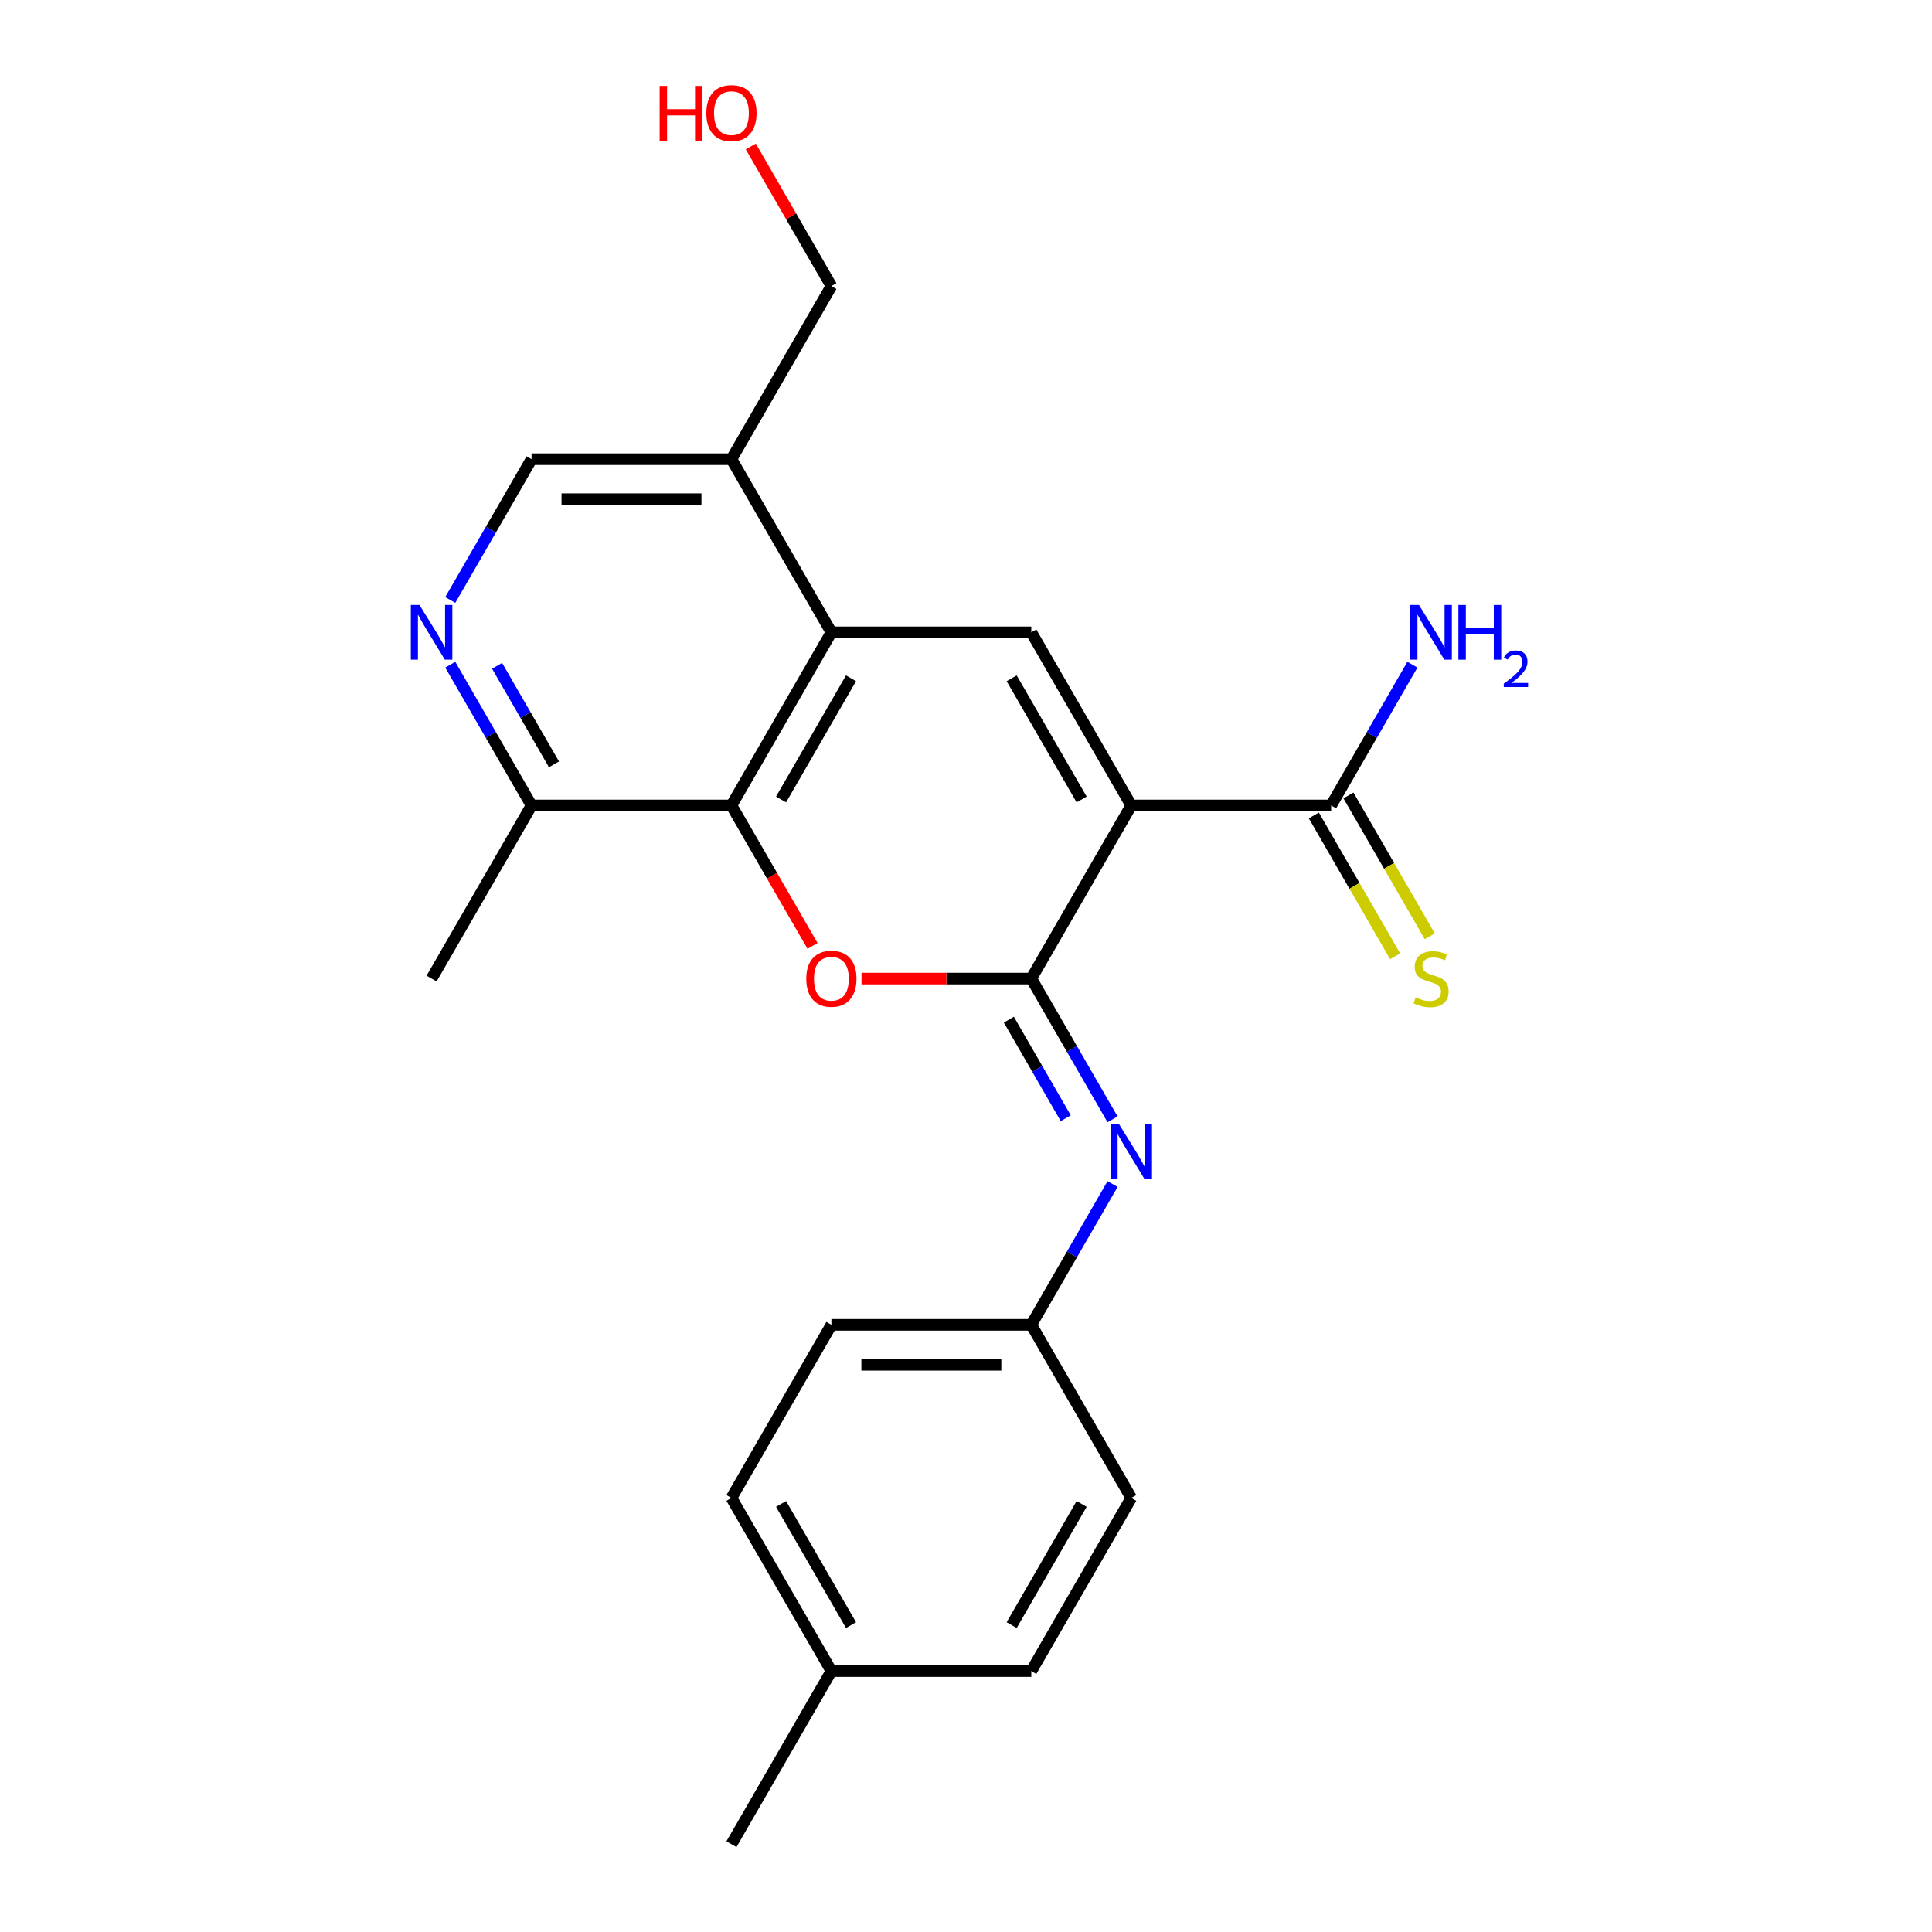 <?xml version='1.0' encoding='iso-8859-1'?>
<svg version='1.1' baseProfile='full'
              xmlns='http://www.w3.org/2000/svg'
                      xmlns:rdkit='http://www.rdkit.org/xml'
                      xmlns:xlink='http://www.w3.org/1999/xlink'
                  xml:space='preserve'
width='1000px' height='1000px' viewBox='0 0 1000 1000'>
<!-- END OF HEADER -->
<rect style='opacity:1.0;fill:#FFFFFF;stroke:none' width='1000' height='1000' x='0' y='0'> </rect>
<path class='bond-0' d='M 585.531,416.9 L 533.796,506.508' style='fill:none;fill-rule:evenodd;stroke:#000000;stroke-width:6px;stroke-linecap:butt;stroke-linejoin:miter;stroke-opacity:1' />
<path class='bond-2' d='M 585.531,416.9 L 533.796,327.293' style='fill:none;fill-rule:evenodd;stroke:#000000;stroke-width:6px;stroke-linecap:butt;stroke-linejoin:miter;stroke-opacity:1' />
<path class='bond-2' d='M 559.85,413.806 L 523.635,351.081' style='fill:none;fill-rule:evenodd;stroke:#000000;stroke-width:6px;stroke-linecap:butt;stroke-linejoin:miter;stroke-opacity:1' />
<path class='bond-6' d='M 585.531,416.9 L 689.001,416.9' style='fill:none;fill-rule:evenodd;stroke:#000000;stroke-width:6px;stroke-linecap:butt;stroke-linejoin:miter;stroke-opacity:1' />
<path class='bond-1' d='M 533.796,506.508 L 489.855,506.508' style='fill:none;fill-rule:evenodd;stroke:#000000;stroke-width:6px;stroke-linecap:butt;stroke-linejoin:miter;stroke-opacity:1' />
<path class='bond-1' d='M 489.855,506.508 L 445.913,506.508' style='fill:none;fill-rule:evenodd;stroke:#FF0000;stroke-width:6px;stroke-linecap:butt;stroke-linejoin:miter;stroke-opacity:1' />
<path class='bond-5' d='M 533.796,506.508 L 554.829,542.938' style='fill:none;fill-rule:evenodd;stroke:#000000;stroke-width:6px;stroke-linecap:butt;stroke-linejoin:miter;stroke-opacity:1' />
<path class='bond-5' d='M 554.829,542.938 L 575.863,579.369' style='fill:none;fill-rule:evenodd;stroke:#0000FF;stroke-width:6px;stroke-linecap:butt;stroke-linejoin:miter;stroke-opacity:1' />
<path class='bond-5' d='M 522.185,527.784 L 536.908,553.285' style='fill:none;fill-rule:evenodd;stroke:#000000;stroke-width:6px;stroke-linecap:butt;stroke-linejoin:miter;stroke-opacity:1' />
<path class='bond-5' d='M 536.908,553.285 L 551.631,578.786' style='fill:none;fill-rule:evenodd;stroke:#0000FF;stroke-width:6px;stroke-linecap:butt;stroke-linejoin:miter;stroke-opacity:1' />
<path class='bond-23' d='M 420.565,489.601 L 399.578,453.251' style='fill:none;fill-rule:evenodd;stroke:#FF0000;stroke-width:6px;stroke-linecap:butt;stroke-linejoin:miter;stroke-opacity:1' />
<path class='bond-23' d='M 399.578,453.251 L 378.592,416.9' style='fill:none;fill-rule:evenodd;stroke:#000000;stroke-width:6px;stroke-linecap:butt;stroke-linejoin:miter;stroke-opacity:1' />
<path class='bond-3' d='M 533.796,327.293 L 430.327,327.293' style='fill:none;fill-rule:evenodd;stroke:#000000;stroke-width:6px;stroke-linecap:butt;stroke-linejoin:miter;stroke-opacity:1' />
<path class='bond-4' d='M 430.327,327.293 L 378.592,416.9' style='fill:none;fill-rule:evenodd;stroke:#000000;stroke-width:6px;stroke-linecap:butt;stroke-linejoin:miter;stroke-opacity:1' />
<path class='bond-4' d='M 440.488,351.081 L 404.273,413.806' style='fill:none;fill-rule:evenodd;stroke:#000000;stroke-width:6px;stroke-linecap:butt;stroke-linejoin:miter;stroke-opacity:1' />
<path class='bond-8' d='M 430.327,327.293 L 378.592,237.685' style='fill:none;fill-rule:evenodd;stroke:#000000;stroke-width:6px;stroke-linecap:butt;stroke-linejoin:miter;stroke-opacity:1' />
<path class='bond-9' d='M 378.592,416.9 L 275.122,416.9' style='fill:none;fill-rule:evenodd;stroke:#000000;stroke-width:6px;stroke-linecap:butt;stroke-linejoin:miter;stroke-opacity:1' />
<path class='bond-12' d='M 575.863,612.862 L 554.829,649.292' style='fill:none;fill-rule:evenodd;stroke:#0000FF;stroke-width:6px;stroke-linecap:butt;stroke-linejoin:miter;stroke-opacity:1' />
<path class='bond-12' d='M 554.829,649.292 L 533.796,685.723' style='fill:none;fill-rule:evenodd;stroke:#000000;stroke-width:6px;stroke-linecap:butt;stroke-linejoin:miter;stroke-opacity:1' />
<path class='bond-10' d='M 680.04,422.074 L 701.085,458.524' style='fill:none;fill-rule:evenodd;stroke:#000000;stroke-width:6px;stroke-linecap:butt;stroke-linejoin:miter;stroke-opacity:1' />
<path class='bond-10' d='M 701.085,458.524 L 722.13,494.975' style='fill:none;fill-rule:evenodd;stroke:#CCCC00;stroke-width:6px;stroke-linecap:butt;stroke-linejoin:miter;stroke-opacity:1' />
<path class='bond-10' d='M 697.962,411.727 L 719.007,448.177' style='fill:none;fill-rule:evenodd;stroke:#000000;stroke-width:6px;stroke-linecap:butt;stroke-linejoin:miter;stroke-opacity:1' />
<path class='bond-10' d='M 719.007,448.177 L 740.051,484.628' style='fill:none;fill-rule:evenodd;stroke:#CCCC00;stroke-width:6px;stroke-linecap:butt;stroke-linejoin:miter;stroke-opacity:1' />
<path class='bond-13' d='M 689.001,416.9 L 710.034,380.47' style='fill:none;fill-rule:evenodd;stroke:#000000;stroke-width:6px;stroke-linecap:butt;stroke-linejoin:miter;stroke-opacity:1' />
<path class='bond-13' d='M 710.034,380.47 L 731.067,344.039' style='fill:none;fill-rule:evenodd;stroke:#0000FF;stroke-width:6px;stroke-linecap:butt;stroke-linejoin:miter;stroke-opacity:1' />
<path class='bond-7' d='M 233.056,310.546 L 254.089,274.116' style='fill:none;fill-rule:evenodd;stroke:#0000FF;stroke-width:6px;stroke-linecap:butt;stroke-linejoin:miter;stroke-opacity:1' />
<path class='bond-7' d='M 254.089,274.116 L 275.122,237.685' style='fill:none;fill-rule:evenodd;stroke:#000000;stroke-width:6px;stroke-linecap:butt;stroke-linejoin:miter;stroke-opacity:1' />
<path class='bond-24' d='M 233.056,344.039 L 254.089,380.47' style='fill:none;fill-rule:evenodd;stroke:#0000FF;stroke-width:6px;stroke-linecap:butt;stroke-linejoin:miter;stroke-opacity:1' />
<path class='bond-24' d='M 254.089,380.47 L 275.122,416.9' style='fill:none;fill-rule:evenodd;stroke:#000000;stroke-width:6px;stroke-linecap:butt;stroke-linejoin:miter;stroke-opacity:1' />
<path class='bond-24' d='M 257.287,344.622 L 272.01,370.123' style='fill:none;fill-rule:evenodd;stroke:#0000FF;stroke-width:6px;stroke-linecap:butt;stroke-linejoin:miter;stroke-opacity:1' />
<path class='bond-24' d='M 272.01,370.123 L 286.733,395.624' style='fill:none;fill-rule:evenodd;stroke:#000000;stroke-width:6px;stroke-linecap:butt;stroke-linejoin:miter;stroke-opacity:1' />
<path class='bond-11' d='M 378.592,237.685 L 275.122,237.685' style='fill:none;fill-rule:evenodd;stroke:#000000;stroke-width:6px;stroke-linecap:butt;stroke-linejoin:miter;stroke-opacity:1' />
<path class='bond-11' d='M 363.071,258.379 L 290.642,258.379' style='fill:none;fill-rule:evenodd;stroke:#000000;stroke-width:6px;stroke-linecap:butt;stroke-linejoin:miter;stroke-opacity:1' />
<path class='bond-19' d='M 378.592,237.685 L 430.327,148.078' style='fill:none;fill-rule:evenodd;stroke:#000000;stroke-width:6px;stroke-linecap:butt;stroke-linejoin:miter;stroke-opacity:1' />
<path class='bond-21' d='M 275.122,416.9 L 223.387,506.508' style='fill:none;fill-rule:evenodd;stroke:#000000;stroke-width:6px;stroke-linecap:butt;stroke-linejoin:miter;stroke-opacity:1' />
<path class='bond-15' d='M 533.796,685.723 L 585.531,775.33' style='fill:none;fill-rule:evenodd;stroke:#000000;stroke-width:6px;stroke-linecap:butt;stroke-linejoin:miter;stroke-opacity:1' />
<path class='bond-16' d='M 533.796,685.723 L 430.327,685.723' style='fill:none;fill-rule:evenodd;stroke:#000000;stroke-width:6px;stroke-linecap:butt;stroke-linejoin:miter;stroke-opacity:1' />
<path class='bond-16' d='M 518.276,706.417 L 445.847,706.417' style='fill:none;fill-rule:evenodd;stroke:#000000;stroke-width:6px;stroke-linecap:butt;stroke-linejoin:miter;stroke-opacity:1' />
<path class='bond-14' d='M 430.327,864.938 L 378.592,775.33' style='fill:none;fill-rule:evenodd;stroke:#000000;stroke-width:6px;stroke-linecap:butt;stroke-linejoin:miter;stroke-opacity:1' />
<path class='bond-14' d='M 440.488,841.15 L 404.273,778.425' style='fill:none;fill-rule:evenodd;stroke:#000000;stroke-width:6px;stroke-linecap:butt;stroke-linejoin:miter;stroke-opacity:1' />
<path class='bond-22' d='M 430.327,864.938 L 378.592,954.545' style='fill:none;fill-rule:evenodd;stroke:#000000;stroke-width:6px;stroke-linecap:butt;stroke-linejoin:miter;stroke-opacity:1' />
<path class='bond-25' d='M 430.327,864.938 L 533.796,864.938' style='fill:none;fill-rule:evenodd;stroke:#000000;stroke-width:6px;stroke-linecap:butt;stroke-linejoin:miter;stroke-opacity:1' />
<path class='bond-18' d='M 585.531,775.33 L 533.796,864.938' style='fill:none;fill-rule:evenodd;stroke:#000000;stroke-width:6px;stroke-linecap:butt;stroke-linejoin:miter;stroke-opacity:1' />
<path class='bond-18' d='M 559.85,778.425 L 523.635,841.15' style='fill:none;fill-rule:evenodd;stroke:#000000;stroke-width:6px;stroke-linecap:butt;stroke-linejoin:miter;stroke-opacity:1' />
<path class='bond-17' d='M 430.327,685.723 L 378.592,775.33' style='fill:none;fill-rule:evenodd;stroke:#000000;stroke-width:6px;stroke-linecap:butt;stroke-linejoin:miter;stroke-opacity:1' />
<path class='bond-20' d='M 430.327,148.078 L 409.467,111.947' style='fill:none;fill-rule:evenodd;stroke:#000000;stroke-width:6px;stroke-linecap:butt;stroke-linejoin:miter;stroke-opacity:1' />
<path class='bond-20' d='M 409.467,111.947 L 388.607,75.817' style='fill:none;fill-rule:evenodd;stroke:#FF0000;stroke-width:6px;stroke-linecap:butt;stroke-linejoin:miter;stroke-opacity:1' />
<path  class='atom-2' d='M 417.327 506.588
Q 417.327 499.788, 420.687 495.988
Q 424.047 492.188, 430.327 492.188
Q 436.607 492.188, 439.967 495.988
Q 443.327 499.788, 443.327 506.588
Q 443.327 513.468, 439.927 517.388
Q 436.527 521.268, 430.327 521.268
Q 424.087 521.268, 420.687 517.388
Q 417.327 513.508, 417.327 506.588
M 430.327 518.068
Q 434.647 518.068, 436.967 515.188
Q 439.327 512.268, 439.327 506.588
Q 439.327 501.028, 436.967 498.228
Q 434.647 495.388, 430.327 495.388
Q 426.007 495.388, 423.647 498.188
Q 421.327 500.988, 421.327 506.588
Q 421.327 512.308, 423.647 515.188
Q 426.007 518.068, 430.327 518.068
' fill='#FF0000'/>
<path  class='atom-6' d='M 579.271 581.955
L 588.551 596.955
Q 589.471 598.435, 590.951 601.115
Q 592.431 603.795, 592.511 603.955
L 592.511 581.955
L 596.271 581.955
L 596.271 610.275
L 592.391 610.275
L 582.431 593.875
Q 581.271 591.955, 580.031 589.755
Q 578.831 587.555, 578.471 586.875
L 578.471 610.275
L 574.791 610.275
L 574.791 581.955
L 579.271 581.955
' fill='#0000FF'/>
<path  class='atom-8' d='M 217.127 313.133
L 226.407 328.133
Q 227.327 329.613, 228.807 332.293
Q 230.287 334.973, 230.367 335.133
L 230.367 313.133
L 234.127 313.133
L 234.127 341.453
L 230.247 341.453
L 220.287 325.053
Q 219.127 323.133, 217.887 320.933
Q 216.687 318.733, 216.327 318.053
L 216.327 341.453
L 212.647 341.453
L 212.647 313.133
L 217.127 313.133
' fill='#0000FF'/>
<path  class='atom-11' d='M 732.736 516.228
Q 733.056 516.348, 734.376 516.908
Q 735.696 517.468, 737.136 517.828
Q 738.616 518.148, 740.056 518.148
Q 742.736 518.148, 744.296 516.868
Q 745.856 515.548, 745.856 513.268
Q 745.856 511.708, 745.056 510.748
Q 744.296 509.788, 743.096 509.268
Q 741.896 508.748, 739.896 508.148
Q 737.376 507.388, 735.856 506.668
Q 734.376 505.948, 733.296 504.428
Q 732.256 502.908, 732.256 500.348
Q 732.256 496.788, 734.656 494.588
Q 737.096 492.388, 741.896 492.388
Q 745.176 492.388, 748.896 493.948
L 747.976 497.028
Q 744.576 495.628, 742.016 495.628
Q 739.256 495.628, 737.736 496.788
Q 736.216 497.908, 736.256 499.868
Q 736.256 501.388, 737.016 502.308
Q 737.816 503.228, 738.936 503.748
Q 740.096 504.268, 742.016 504.868
Q 744.576 505.668, 746.096 506.468
Q 747.616 507.268, 748.696 508.908
Q 749.816 510.508, 749.816 513.268
Q 749.816 517.188, 747.176 519.308
Q 744.576 521.388, 740.216 521.388
Q 737.696 521.388, 735.776 520.828
Q 733.896 520.308, 731.656 519.388
L 732.736 516.228
' fill='#CCCC00'/>
<path  class='atom-14' d='M 734.476 313.133
L 743.756 328.133
Q 744.676 329.613, 746.156 332.293
Q 747.636 334.973, 747.716 335.133
L 747.716 313.133
L 751.476 313.133
L 751.476 341.453
L 747.596 341.453
L 737.636 325.053
Q 736.476 323.133, 735.236 320.933
Q 734.036 318.733, 733.676 318.053
L 733.676 341.453
L 729.996 341.453
L 729.996 313.133
L 734.476 313.133
' fill='#0000FF'/>
<path  class='atom-14' d='M 754.876 313.133
L 758.716 313.133
L 758.716 325.173
L 773.196 325.173
L 773.196 313.133
L 777.036 313.133
L 777.036 341.453
L 773.196 341.453
L 773.196 328.373
L 758.716 328.373
L 758.716 341.453
L 754.876 341.453
L 754.876 313.133
' fill='#0000FF'/>
<path  class='atom-14' d='M 778.409 340.459
Q 779.095 338.69, 780.732 337.714
Q 782.369 336.71, 784.639 336.71
Q 787.464 336.71, 789.048 338.242
Q 790.632 339.773, 790.632 342.492
Q 790.632 345.264, 788.573 347.851
Q 786.54 350.438, 782.316 353.501
L 790.949 353.501
L 790.949 355.613
L 778.356 355.613
L 778.356 353.844
Q 781.841 351.362, 783.9 349.514
Q 785.986 347.666, 786.989 346.003
Q 787.992 344.34, 787.992 342.624
Q 787.992 340.829, 787.095 339.826
Q 786.197 338.822, 784.639 338.822
Q 783.135 338.822, 782.131 339.43
Q 781.128 340.037, 780.415 341.383
L 778.409 340.459
' fill='#0000FF'/>
<path  class='atom-21' d='M 341.432 44.47
L 345.272 44.47
L 345.272 56.51
L 359.752 56.51
L 359.752 44.47
L 363.592 44.47
L 363.592 72.79
L 359.752 72.79
L 359.752 59.71
L 345.272 59.71
L 345.272 72.79
L 341.432 72.79
L 341.432 44.47
' fill='#FF0000'/>
<path  class='atom-21' d='M 365.592 58.55
Q 365.592 51.75, 368.952 47.95
Q 372.312 44.15, 378.592 44.15
Q 384.872 44.15, 388.232 47.95
Q 391.592 51.75, 391.592 58.55
Q 391.592 65.43, 388.192 69.35
Q 384.792 73.23, 378.592 73.23
Q 372.352 73.23, 368.952 69.35
Q 365.592 65.47, 365.592 58.55
M 378.592 70.03
Q 382.912 70.03, 385.232 67.15
Q 387.592 64.23, 387.592 58.55
Q 387.592 52.99, 385.232 50.19
Q 382.912 47.35, 378.592 47.35
Q 374.272 47.35, 371.912 50.15
Q 369.592 52.95, 369.592 58.55
Q 369.592 64.27, 371.912 67.15
Q 374.272 70.03, 378.592 70.03
' fill='#FF0000'/>
</svg>
